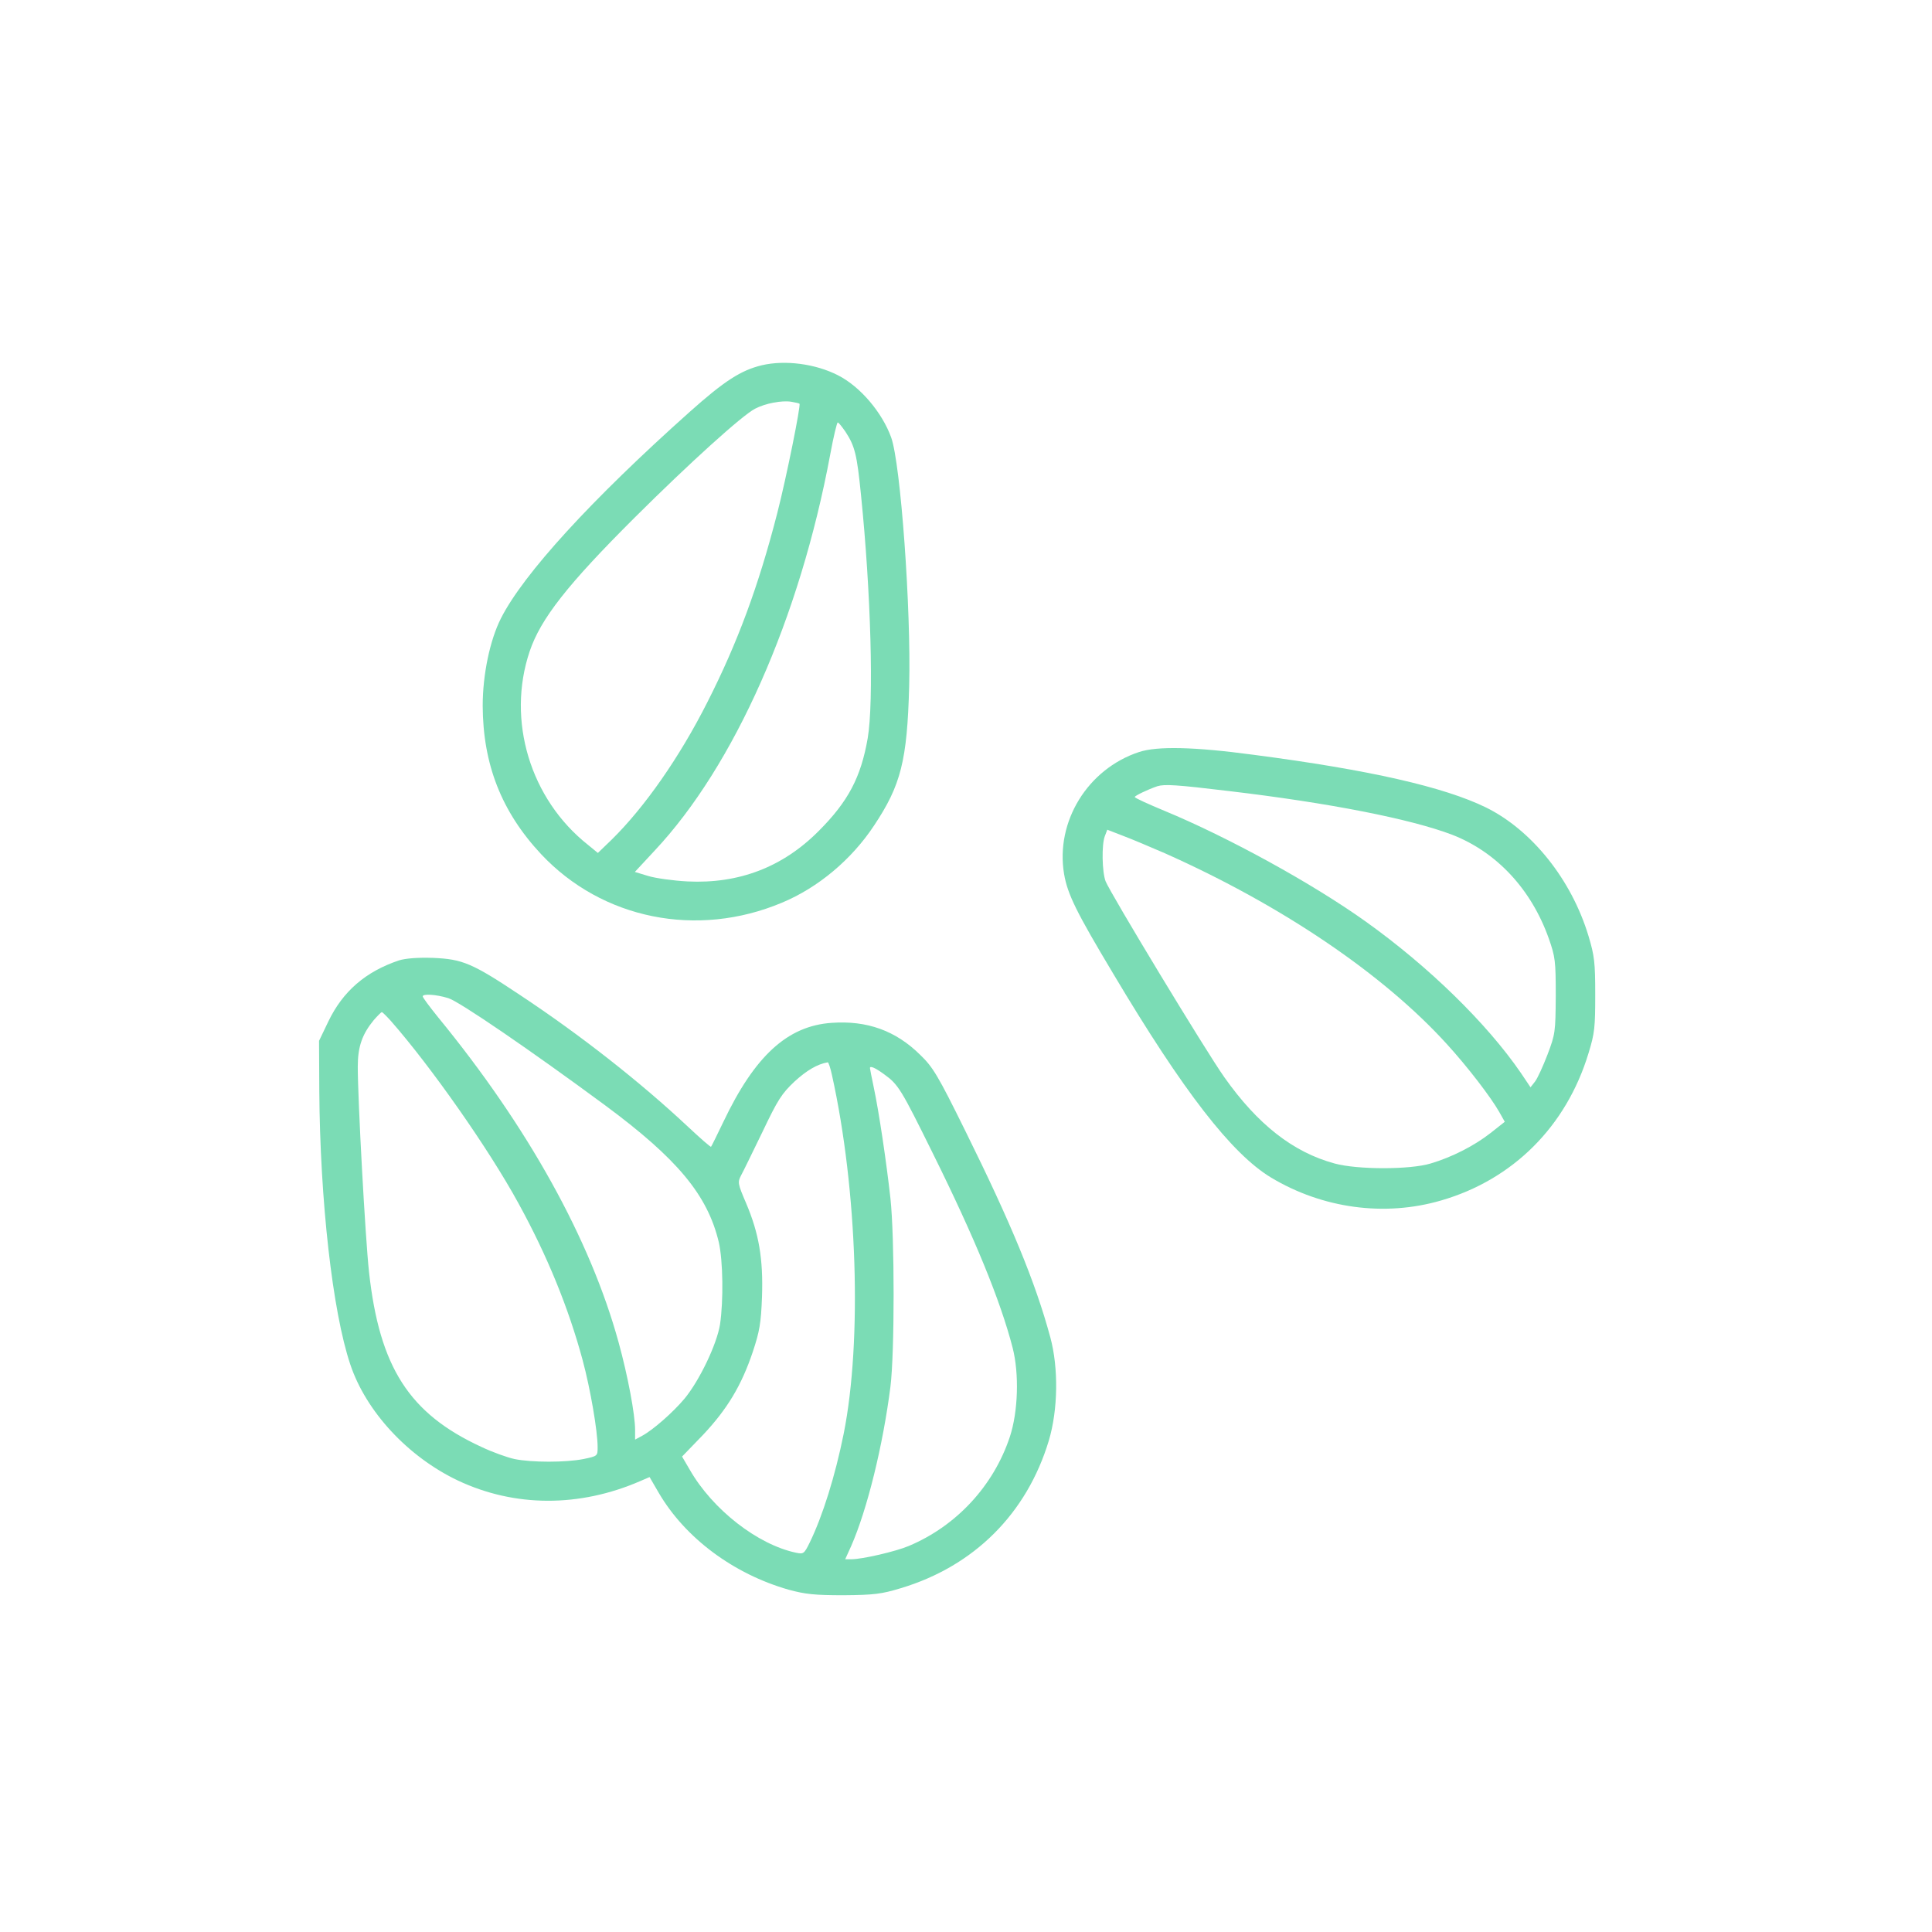 <svg width="109" height="109" viewBox="0 0 109 109" fill="none" xmlns="http://www.w3.org/2000/svg">
<path d="M42.977 20.608C41.807 20.89 40.877 21.482 38.904 23.244C33.378 28.177 29.53 32.377 28.262 34.886C27.641 36.113 27.233 38.058 27.233 39.82C27.247 43.118 28.29 45.796 30.531 48.193C33.97 51.858 39.327 52.943 44.119 50.927C46.149 50.081 48.038 48.503 49.306 46.586C50.829 44.302 51.181 42.921 51.294 38.706C51.407 34.379 50.815 26.175 50.279 24.681C49.771 23.272 48.531 21.806 47.276 21.172C46.008 20.523 44.288 20.298 42.977 20.608ZM45.106 22.778C45.19 22.849 44.373 26.922 43.851 28.952C42.794 33.068 41.61 36.268 39.905 39.623C38.34 42.724 36.367 45.543 34.52 47.361L33.731 48.122L33.181 47.671C29.911 45.092 28.572 40.637 29.883 36.747C30.503 34.915 31.997 32.998 35.817 29.192C38.89 26.133 41.864 23.441 42.597 23.06C43.189 22.75 44.119 22.581 44.641 22.666C44.88 22.708 45.078 22.75 45.106 22.778ZM47.699 24.357C48.235 25.175 48.348 25.654 48.573 27.895C49.137 33.406 49.306 39.594 48.954 41.652C48.573 43.851 47.854 45.218 46.191 46.882C44.161 48.926 41.681 49.87 38.791 49.729C37.974 49.687 36.973 49.546 36.564 49.419L35.817 49.193L36.93 47.995C41.427 43.203 45.12 34.872 46.84 25.64C47.023 24.639 47.22 23.836 47.262 23.836C47.319 23.836 47.502 24.075 47.699 24.357Z" fill="#7BDCB5"/>
<path d="M64.262 42.428C61.358 43.386 59.54 46.36 60.033 49.306C60.23 50.462 60.738 51.477 62.796 54.916C66.771 61.597 69.491 65.093 71.704 66.432C74.608 68.18 78.118 68.659 81.303 67.729C85.349 66.559 88.365 63.557 89.619 59.427C89.972 58.285 90 57.947 90 56.114C90 54.31 89.958 53.929 89.619 52.802C88.661 49.63 86.434 46.84 83.84 45.557C81.472 44.401 77.3 43.442 70.717 42.583C67.363 42.132 65.29 42.089 64.262 42.428ZM69.308 44.627C75.031 45.303 79.583 46.205 81.923 47.093C84.432 48.066 86.392 50.166 87.378 52.943C87.745 53.986 87.773 54.211 87.773 56.185C87.759 58.229 87.745 58.341 87.308 59.497C87.054 60.16 86.744 60.836 86.603 61.02L86.349 61.344L85.8 60.526C83.883 57.735 80.612 54.536 77.06 51.998C74.044 49.842 69.294 47.234 65.685 45.74C64.769 45.359 64.022 45.021 64.022 44.965C64.022 44.894 64.755 44.542 65.29 44.359C65.699 44.232 66.376 44.274 69.308 44.627ZM65.713 48.136C72.324 51.082 78.047 54.959 81.641 58.919C82.797 60.188 84.108 61.894 84.587 62.739L84.897 63.289L84.094 63.923C83.178 64.642 81.909 65.29 80.711 65.643C79.555 65.995 76.581 65.995 75.298 65.643C72.959 65.009 70.957 63.444 69.068 60.766C68.011 59.272 62.641 50.392 62.373 49.715C62.175 49.179 62.147 47.657 62.331 47.178L62.471 46.811L63.345 47.15C63.839 47.333 64.896 47.784 65.713 48.136Z" fill="#7BDCB5"/>
<path d="M22.511 54.183C20.622 54.818 19.339 55.931 18.521 57.637L18 58.722L18.014 61.541C18.056 67.743 18.761 74.002 19.762 76.976C20.65 79.64 23.018 82.191 25.837 83.53C29.037 85.038 32.688 85.052 36.127 83.558L36.648 83.333L37.156 84.207C38.65 86.772 41.385 88.802 44.5 89.69C45.444 89.944 45.952 90 47.601 90C49.32 89.986 49.743 89.93 50.814 89.605C54.959 88.365 57.933 85.391 59.173 81.275C59.695 79.527 59.723 77.173 59.258 75.453C58.412 72.324 57.045 69.026 54.465 63.81C52.915 60.667 52.633 60.202 51.914 59.511C50.532 58.144 48.911 57.566 46.924 57.707C44.429 57.876 42.583 59.568 40.807 63.303C40.454 64.036 40.144 64.67 40.116 64.698C40.088 64.727 39.51 64.219 38.833 63.585C36.113 61.034 32.73 58.384 29.389 56.171C26.641 54.338 26.105 54.113 24.428 54.042C23.554 54.014 22.877 54.071 22.511 54.183ZM25.287 56.312C25.879 56.481 29.939 59.258 34.139 62.359C38.213 65.375 39.919 67.419 40.553 70.083C40.792 71.126 40.821 73.381 40.623 74.72C40.44 75.848 39.468 77.878 38.622 78.907C37.959 79.696 36.832 80.683 36.225 81.007L35.831 81.219V80.669C35.831 79.809 35.422 77.624 34.901 75.735C33.308 69.928 29.784 63.571 24.709 57.383C24.244 56.805 23.85 56.283 23.85 56.213C23.85 56.058 24.597 56.1 25.287 56.312ZM22.059 57.608C24.301 60.16 27.571 64.811 29.248 67.884C30.883 70.858 32.081 73.804 32.871 76.736C33.308 78.357 33.717 80.739 33.717 81.641C33.717 82.149 33.717 82.149 32.913 82.318C31.898 82.515 30.009 82.515 29.037 82.318C28.628 82.233 27.768 81.923 27.148 81.627C23.088 79.752 21.411 77.145 20.819 71.76C20.608 69.829 20.185 62.049 20.185 60.174C20.185 59.046 20.439 58.341 21.087 57.552C21.298 57.312 21.51 57.101 21.538 57.101C21.58 57.101 21.806 57.327 22.059 57.608ZM46.938 60.653C48.376 67.137 48.644 75.651 47.601 80.88C47.121 83.262 46.417 85.518 45.684 87.026C45.373 87.66 45.331 87.688 44.922 87.604C42.752 87.153 40.2 85.165 38.918 82.924L38.481 82.177L39.665 80.951C41.032 79.499 41.836 78.16 42.47 76.271C42.85 75.129 42.935 74.664 42.991 73.156C43.062 71.027 42.822 69.59 42.089 67.87C41.624 66.785 41.61 66.7 41.807 66.32C41.934 66.094 42.47 64.98 43.02 63.853C43.879 62.049 44.105 61.696 44.824 61.02C45.514 60.385 46.121 60.033 46.699 59.934C46.741 59.92 46.854 60.258 46.938 60.653ZM49.884 60.611C50.688 61.189 50.843 61.456 52.633 65.079C55.015 69.886 56.438 73.367 57.129 76.031C57.51 77.511 57.439 79.654 56.974 81.063C56.058 83.826 53.958 86.096 51.266 87.223C50.532 87.533 48.644 87.97 48.038 87.97H47.685L48.023 87.223C48.926 85.165 49.814 81.557 50.236 78.244C50.476 76.299 50.476 69.829 50.236 67.602C50.011 65.572 49.588 62.711 49.292 61.33C49.179 60.78 49.081 60.301 49.081 60.258C49.081 60.117 49.363 60.23 49.884 60.611Z" fill="#7BDCB5"/>
</svg>
